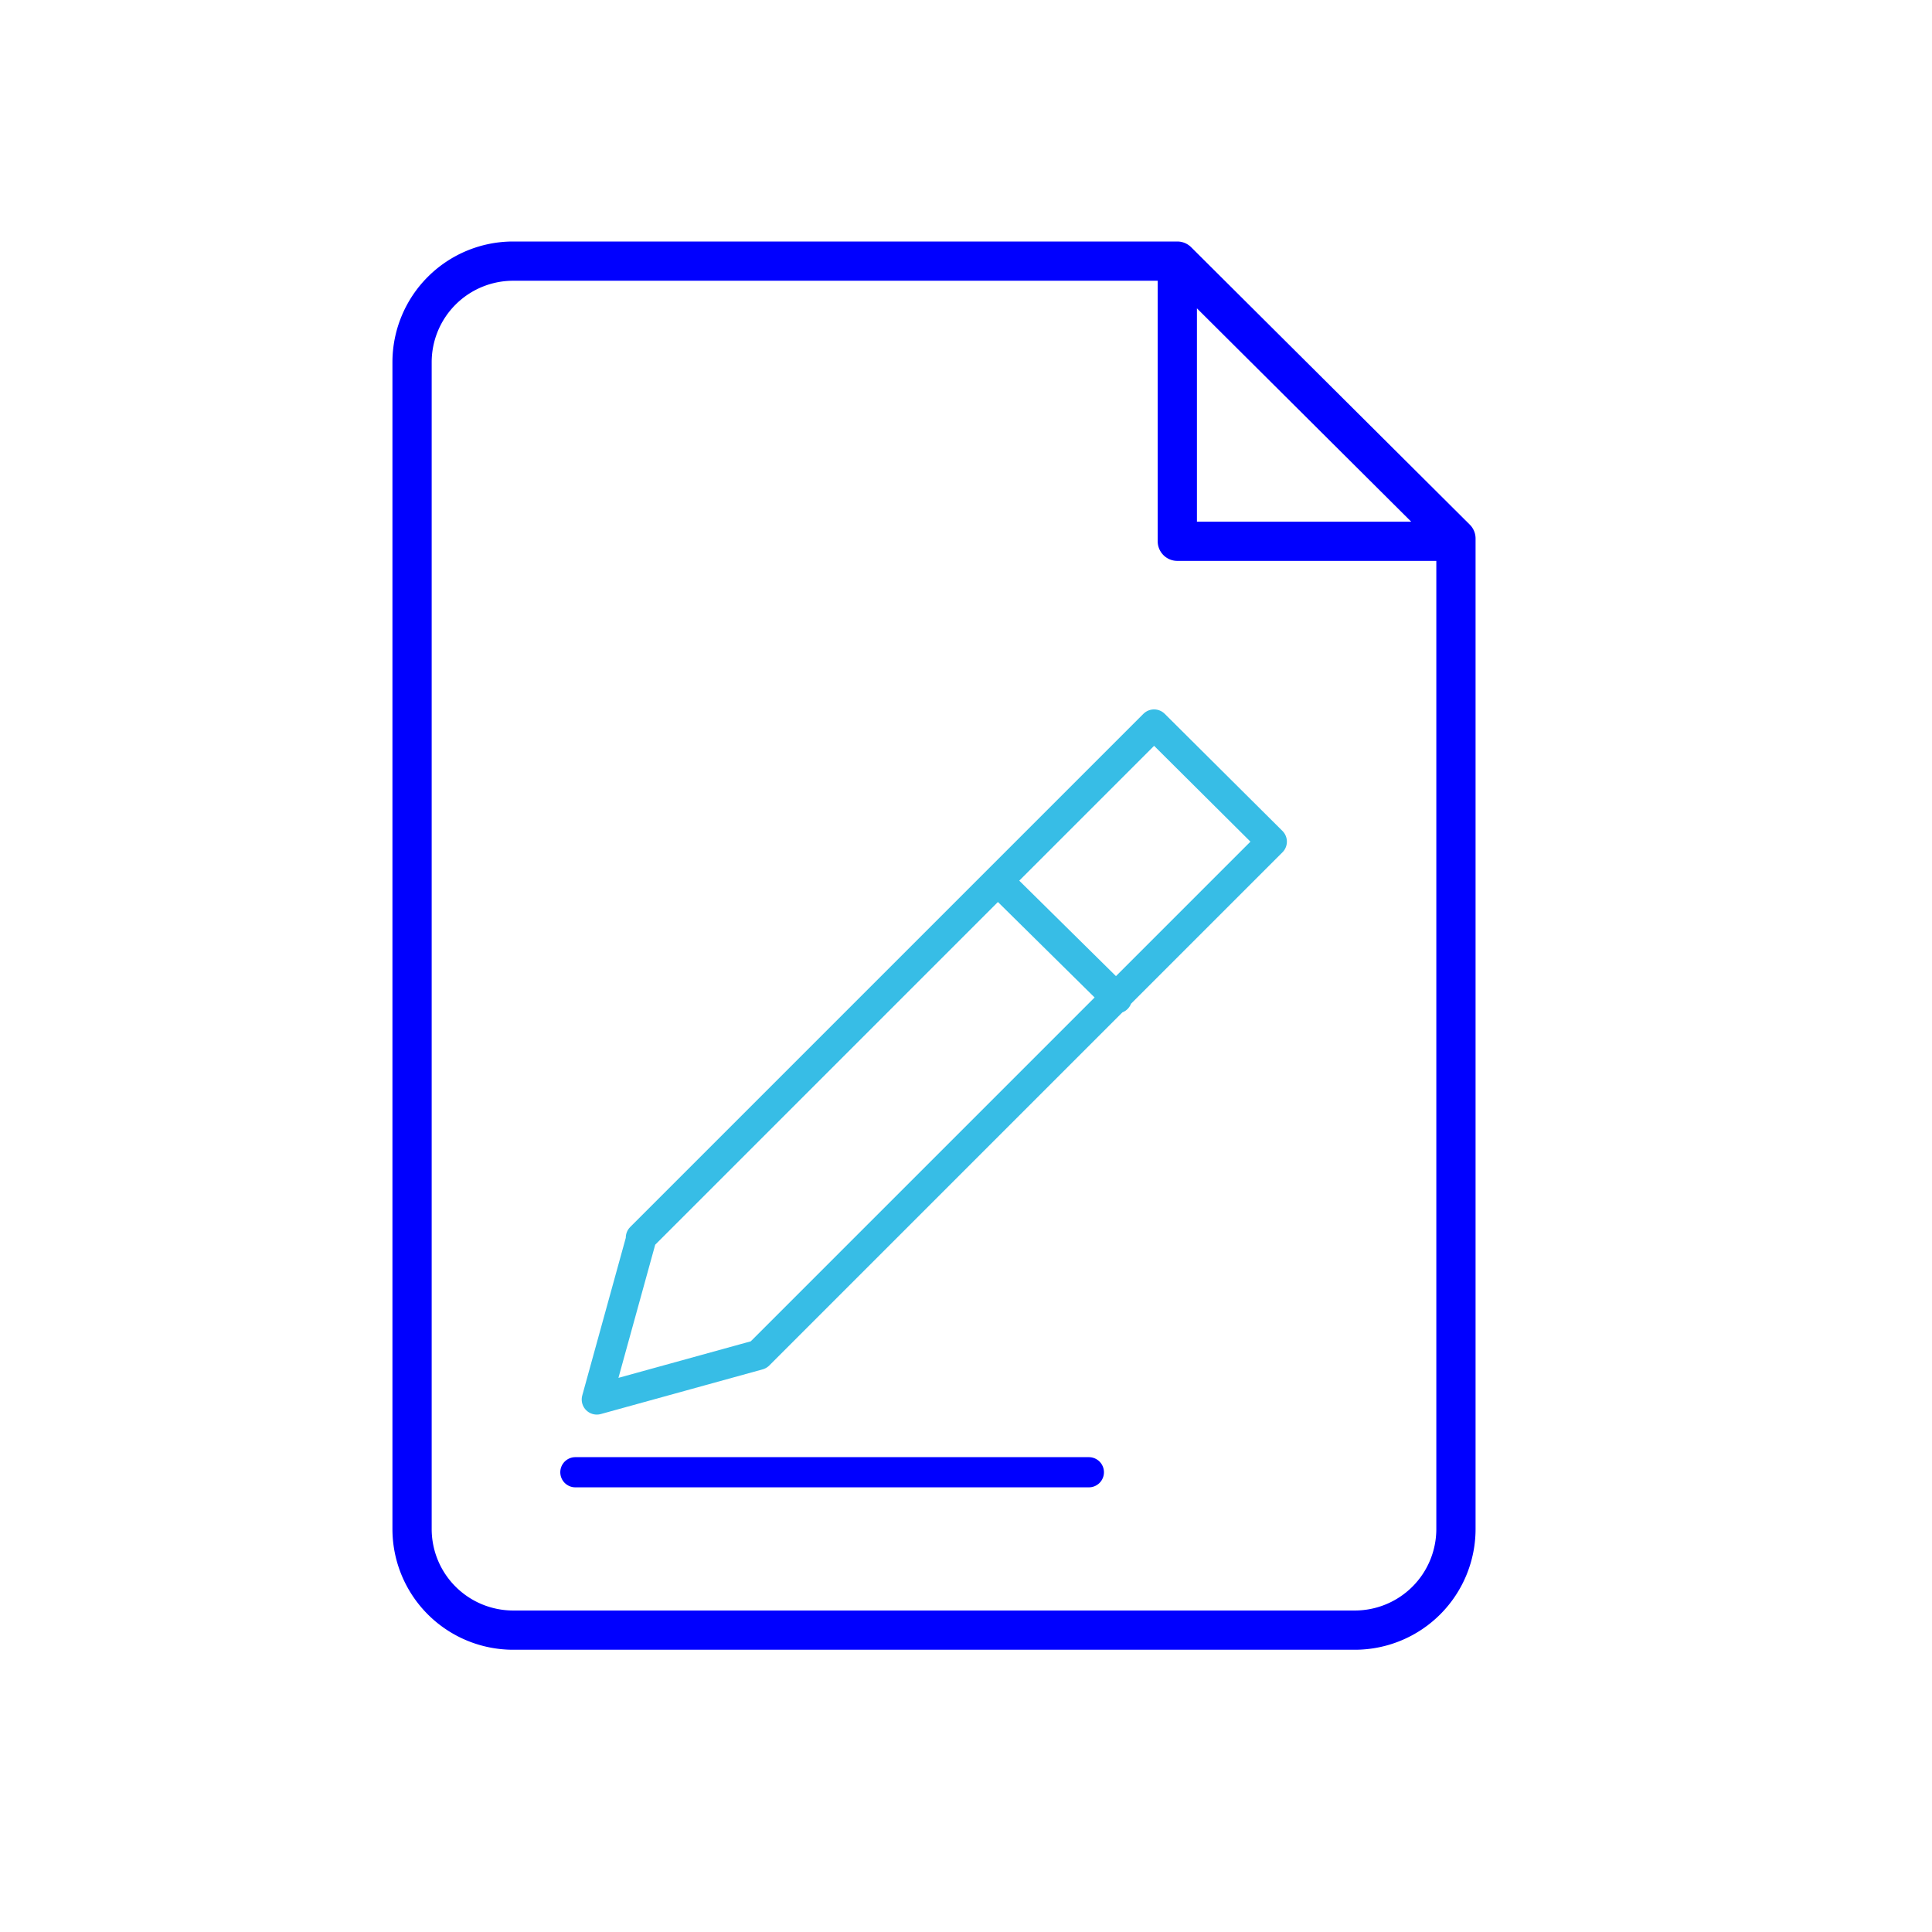 <svg xmlns="http://www.w3.org/2000/svg" viewBox="0 0 64 64"><defs><style>.cls-1,.cls-2,.cls-3{fill:none;stroke-linejoin:round;}.cls-1,.cls-2{stroke:blue;}.cls-1,.cls-3{stroke-linecap:round;}.cls-2{stroke-width:1.3px;}.cls-3{stroke:#37bde6;}</style></defs><g id="D_Connect"><line class="cls-1" x1="19.06" y1="48.77" x2="36.07" y2="48.77"/><path class="cls-2" d="M48.23,17.84,39,8.65H17A3.35,3.35,0,0,0,13.65,12V50.65A3.35,3.35,0,0,0,17,54H44.88a3.35,3.35,0,0,0,3.35-3.35V17.84ZM39,8.65v9.28h9.19"/><path class="cls-3" d="M21.25,41l-1.48,5.36,5.36-1.48,17-17L38.23,24l-17,17ZM33.07,29.19,37,33.07"/></g></svg>